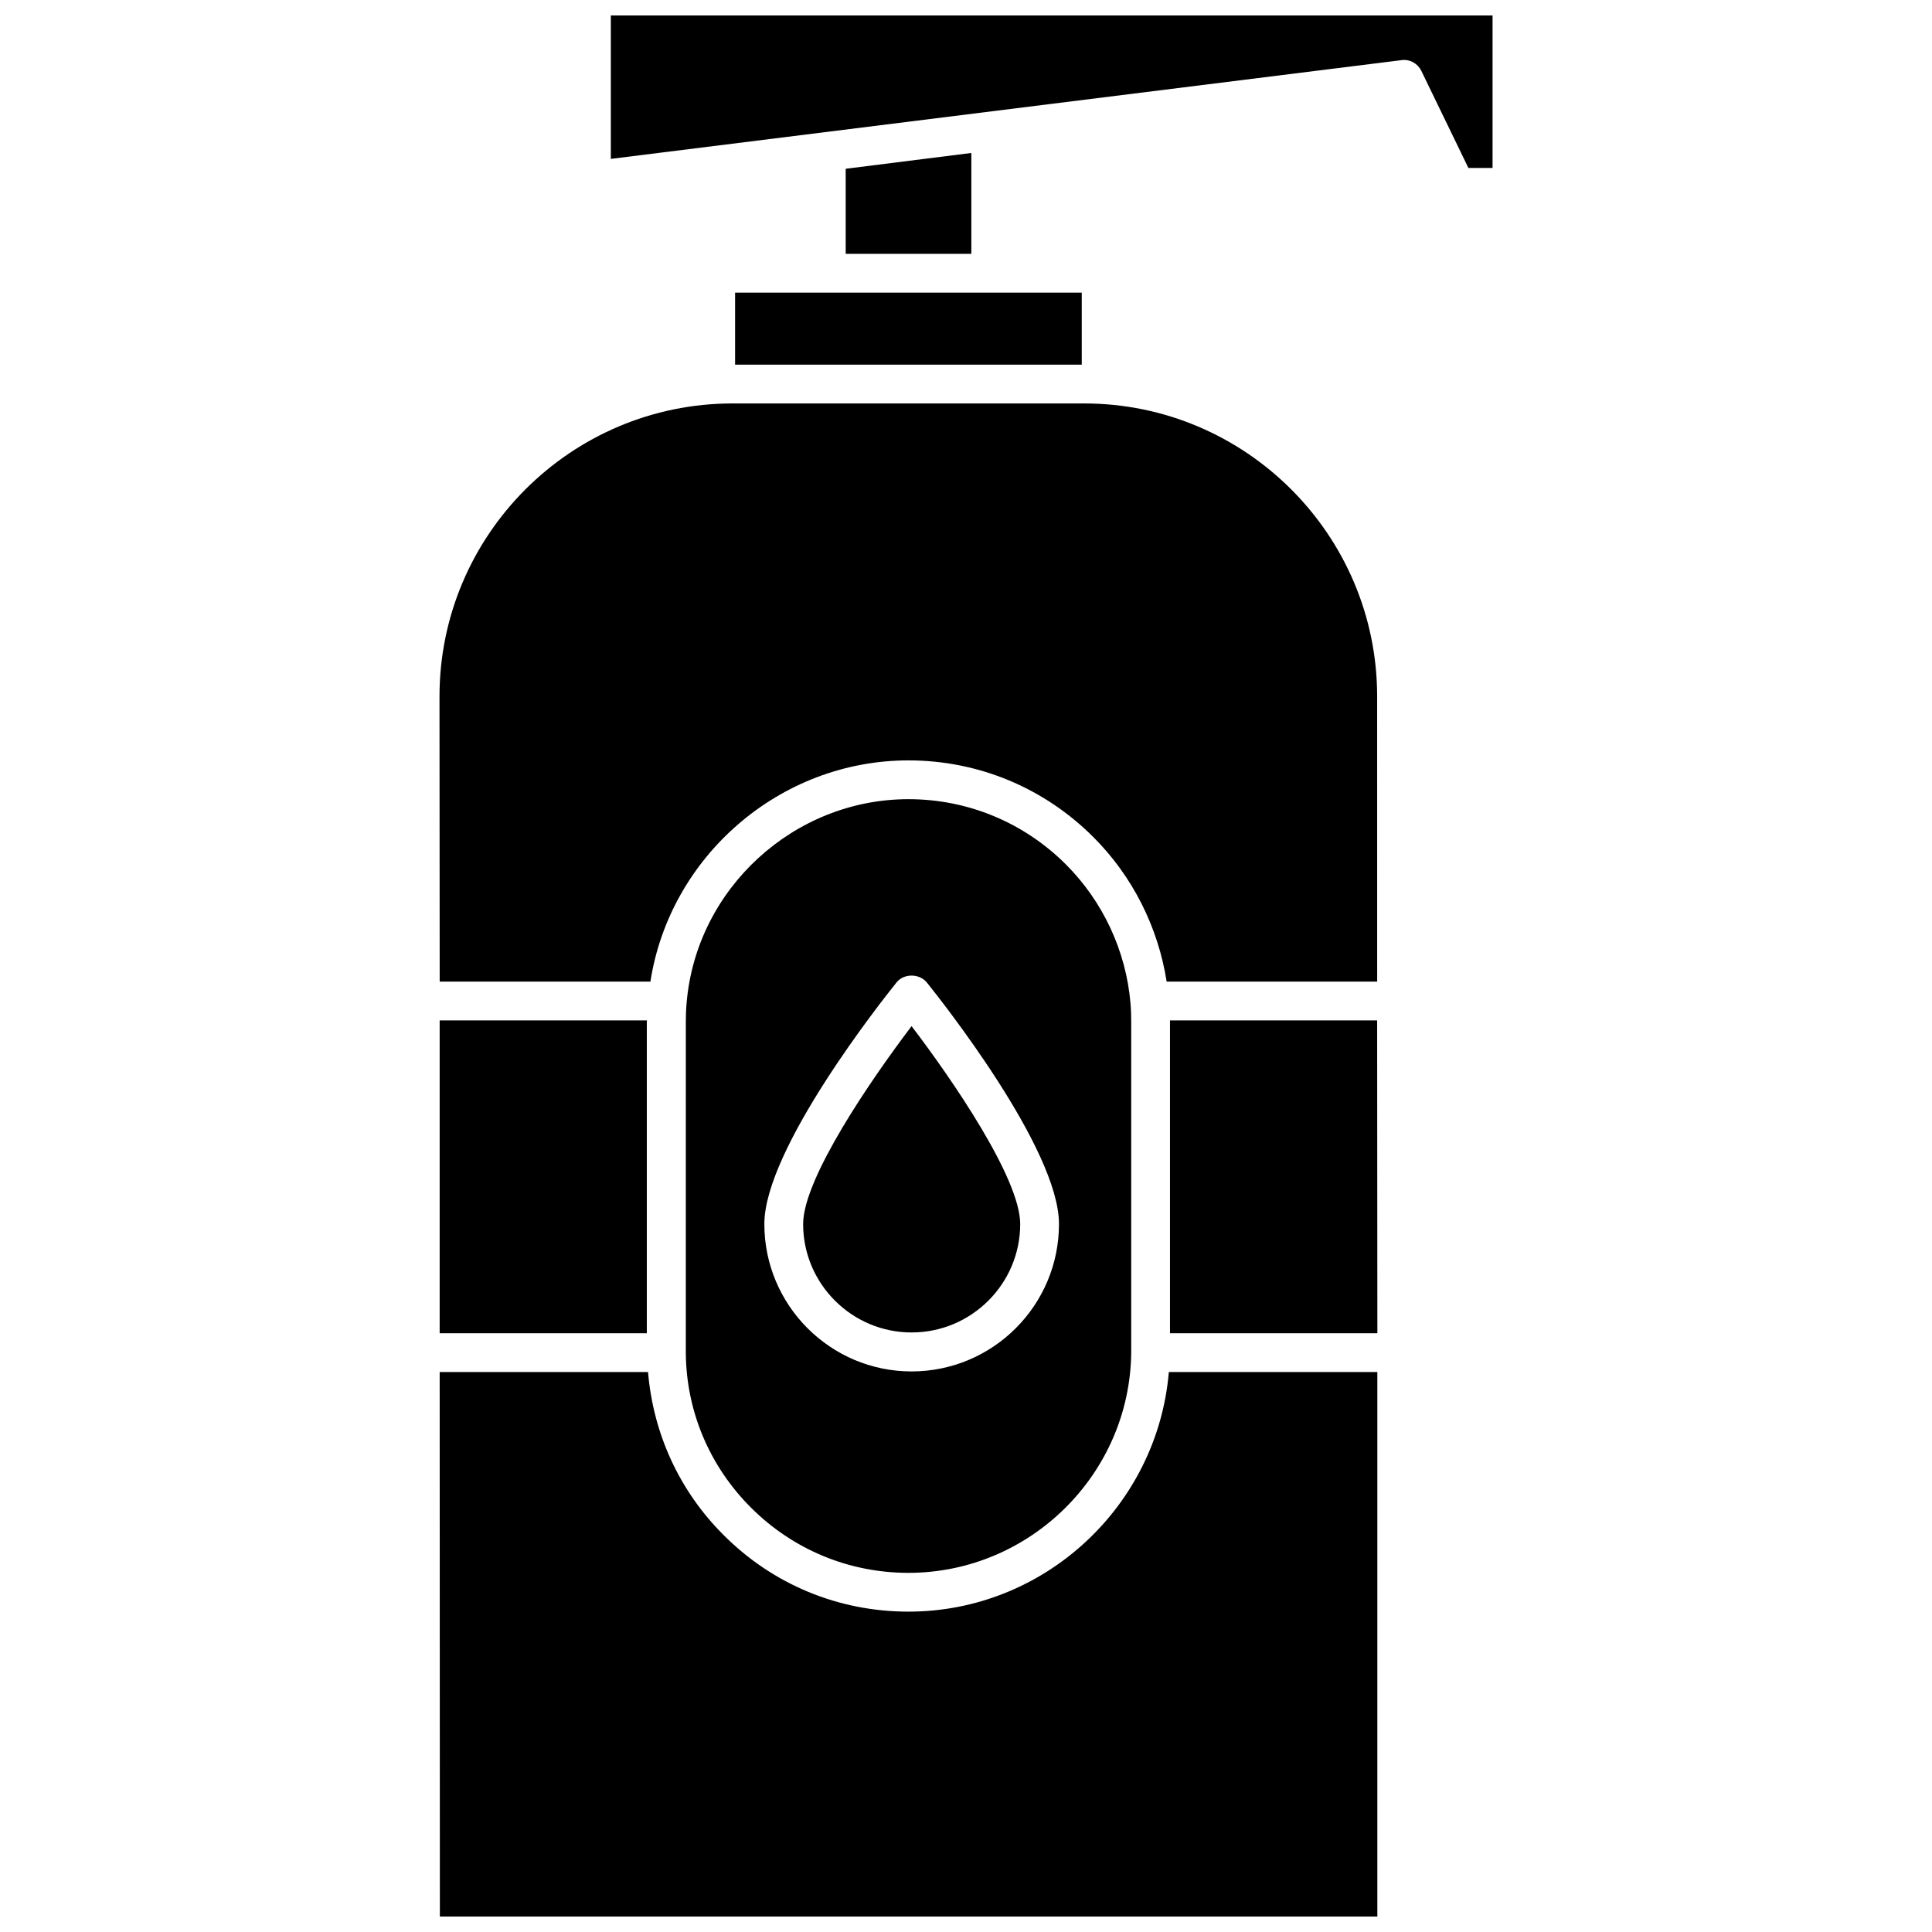 <?xml version="1.0" encoding="UTF-8"?>
<!-- Uploaded to: SVG Find, www.svgrepo.com, Generator: SVG Find Mixer Tools -->
<svg width="800px" height="800px" version="1.1" viewBox="144 144 512 512" xmlns="http://www.w3.org/2000/svg">
 <defs>
  <clipPath id="a">
   <path d="m260 148.09h280v503.81h-280z"/>
  </clipPath>
 </defs>
 <g clip-path="url(#a)">
  <path d="m509.01 507.6v144.3h-248.44l-0.051-144.3h55.219c1.367 16.309 8.281 31.512 20.031 43.207 13.059 13.109 30.465 20.293 48.977 20.293 36.129 0 66.02-28.051 69.008-63.5zm-0.051-93.18h-54.898v82.902h54.957zm-65.176 0.418v87.566c-0.312 32.199-26.793 58.418-59.043 58.418-15.73 0-30.57-6.137-41.742-17.305-11.012-11.012-17.145-25.59-17.25-41.055l0.004-87.625c0-1.727 0.051-3.406 0.211-5.09 2.57-30.254 28.418-53.957 58.781-53.957 15.785 0 30.621 6.188 41.742 17.305 9.805 9.805 15.891 22.863 17.094 36.652 0.148 1.684 0.203 3.363 0.203 5.09zm-19.141 53.539c0-19.977-31.465-59.566-35.031-64.023-1.996-2.414-6.082-2.414-8.02 0-3.566 4.457-35.031 44.047-35.031 64.023 0 21.555 17.512 39.066 39.016 39.066 21.551 0 39.066-17.512 39.066-39.066zm-39.066-52.438c-10.59 13.949-28.738 40.324-28.738 52.438 0 15.836 12.898 28.738 28.738 28.738 15.891 0 28.789-12.898 28.789-28.738 0-12.109-18.141-38.484-28.789-52.438zm-125.06-1.52v82.902h54.898v-82.484c0-0.105 0.051-0.262 0.051-0.418zm170.79-163.5h-93.18c-42.789 0-77.656 34.816-77.656 77.656l0.051 75.562h55.844c5.141-33.191 34.293-58.625 68.379-58.625 18.512 0 35.918 7.234 49.027 20.344 10.383 10.383 17.145 23.859 19.402 38.281h55.793l-0.008-75.562c0.004-42.84-34.867-77.656-77.652-77.656zm-92.5-29.363v19.09h91.871v-19.09zm29.312-32.828v22.547h33.297v-26.738zm-62.242-40.637v38.016l209.54-26.168c2.203-0.312 4.297 0.891 5.246 2.832l12.48 25.746h6.398v-40.426z"/>
 </g>
</svg>